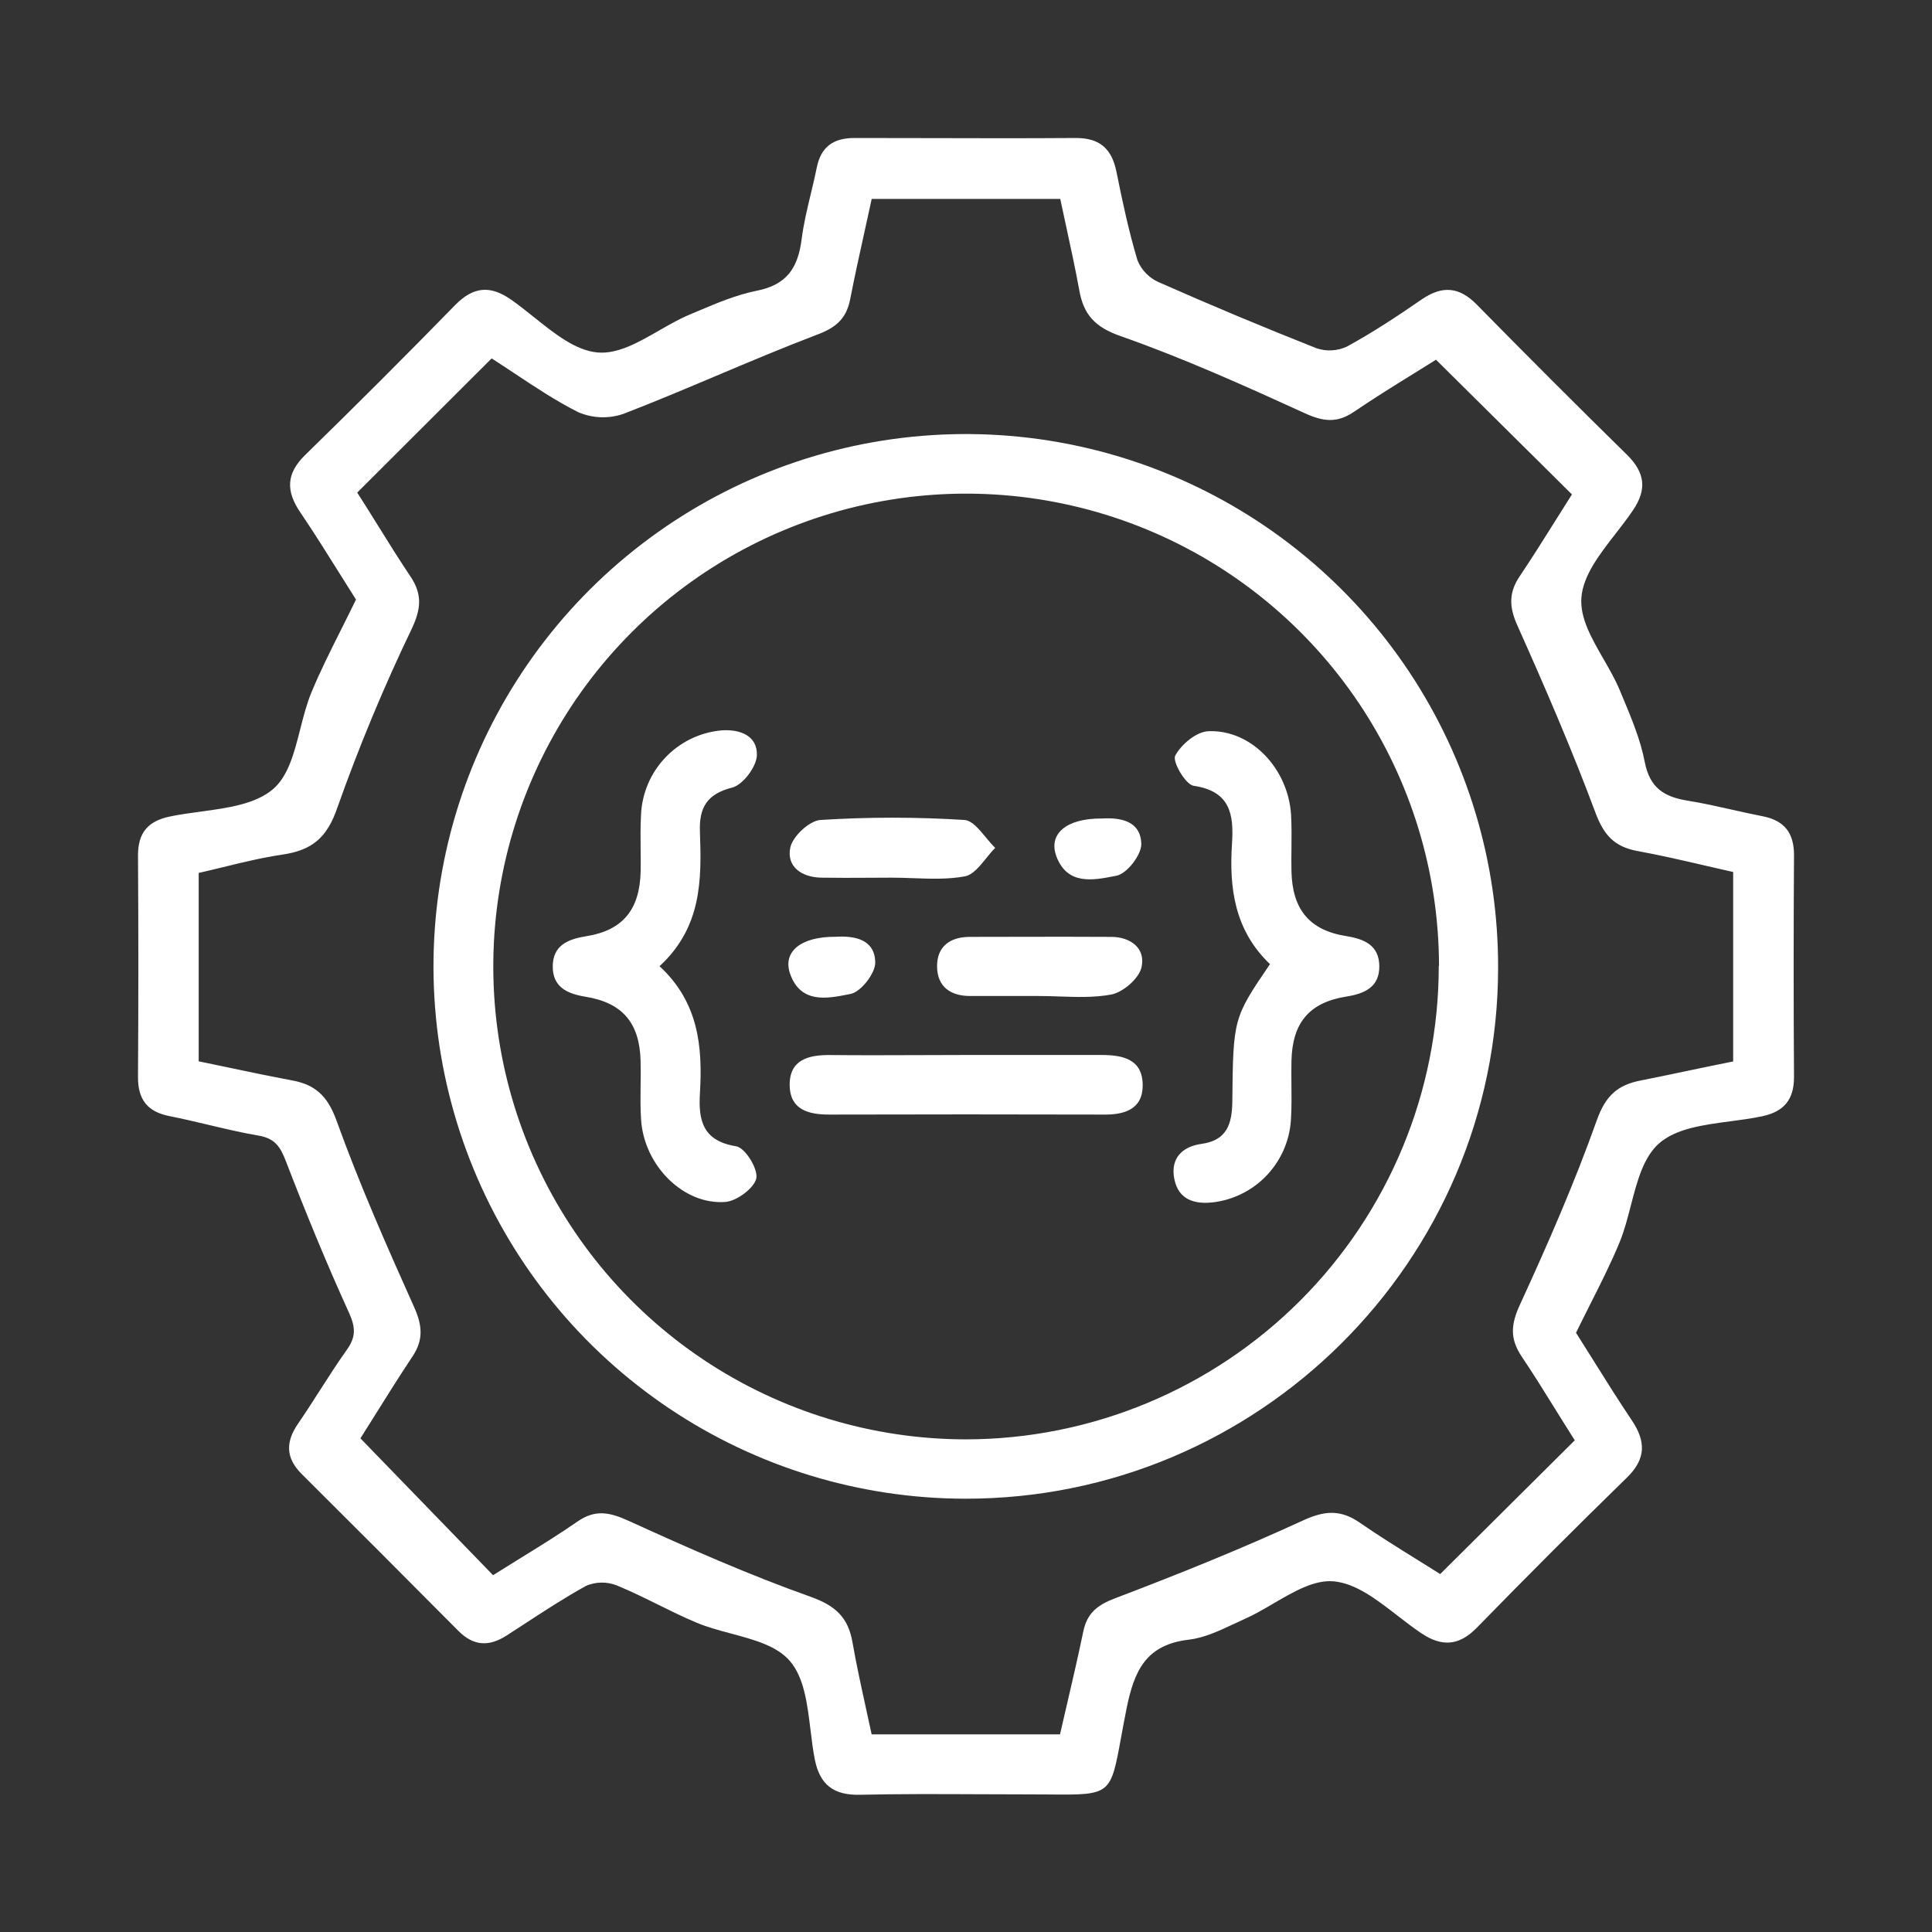 <svg width="70" height="70" viewBox="0 0 70 70" fill="none" xmlns="http://www.w3.org/2000/svg">
<rect x="0" y="0" width="70" height="70" fill="#333333" stroke="none"/>
<path fill-rule="evenodd" clip-rule="evenodd" d="M12.319 20.803L12.319 20.802L12.319 20.802L12.319 20.802L12.319 20.802L12.319 20.802L12.319 20.802C11.847 20.048 11.376 19.296 10.879 18.562C10.358 17.794 10.363 17.162 11.059 16.483C12.899 14.688 14.716 12.872 16.511 11.033C17.153 10.39 17.757 10.332 18.496 10.842C18.781 11.039 19.066 11.267 19.352 11.496C20.097 12.092 20.85 12.695 21.642 12.77C22.376 12.838 23.123 12.41 23.877 11.977C24.249 11.763 24.623 11.549 24.998 11.393C25.096 11.352 25.194 11.31 25.293 11.269L25.293 11.269C25.983 10.977 26.684 10.682 27.409 10.536C28.506 10.322 28.908 9.711 29.043 8.681C29.113 8.123 29.245 7.573 29.377 7.023L29.377 7.023L29.377 7.023L29.377 7.023C29.453 6.706 29.529 6.389 29.594 6.071C29.744 5.311 30.204 5 30.956 5C31.848 5 32.74 5.002 33.633 5.004C35.417 5.009 37.202 5.013 38.986 5C39.864 5 40.284 5.405 40.451 6.223C40.666 7.294 40.899 8.386 41.214 9.435C41.359 9.787 41.633 10.069 41.98 10.223C43.866 11.057 45.77 11.854 47.692 12.615C48.055 12.74 48.453 12.72 48.801 12.557C49.737 12.046 50.634 11.455 51.517 10.844C52.258 10.341 52.87 10.386 53.508 11.037C55.307 12.87 57.124 14.687 58.959 16.487C59.601 17.13 59.676 17.727 59.173 18.477C58.982 18.762 58.76 19.047 58.538 19.334C57.952 20.088 57.359 20.851 57.297 21.651C57.24 22.387 57.665 23.125 58.095 23.872L58.095 23.872C58.309 24.245 58.525 24.619 58.682 24.996L58.715 25.075L58.791 25.257L58.791 25.258L58.792 25.258C59.113 26.027 59.437 26.801 59.593 27.61C59.775 28.551 60.301 28.874 61.145 29.009C61.689 29.097 62.228 29.218 62.767 29.339L62.767 29.339L62.768 29.339L62.768 29.339L62.768 29.339L62.768 29.339L62.768 29.339L62.768 29.339L62.768 29.339L62.768 29.339L62.768 29.339L62.768 29.339L62.768 29.339L62.768 29.339L62.768 29.339C63.132 29.421 63.497 29.503 63.863 29.574C64.655 29.729 65.006 30.183 65 30.994C64.983 33.671 64.983 36.349 65 39.027C65 39.843 64.638 40.273 63.854 40.443C63.485 40.522 63.089 40.575 62.692 40.627C61.709 40.757 60.719 40.888 60.104 41.434C59.541 41.935 59.317 42.798 59.09 43.674L59.09 43.674C58.969 44.139 58.848 44.608 58.674 45.028C58.362 45.78 57.994 46.509 57.612 47.266C57.444 47.6 57.272 47.94 57.102 48.289C57.308 48.614 57.517 48.947 57.729 49.285L57.73 49.288L57.73 49.288L57.73 49.288L57.73 49.288C58.177 50.001 58.637 50.737 59.121 51.457C59.64 52.225 59.64 52.862 58.944 53.538C57.103 55.334 55.284 57.154 53.487 58.997C52.844 59.64 52.23 59.667 51.493 59.173C51.208 58.982 50.924 58.762 50.638 58.541L50.638 58.541L50.638 58.541L50.638 58.541L50.638 58.541L50.638 58.541L50.638 58.541L50.638 58.541C49.885 57.957 49.123 57.367 48.322 57.295C47.623 57.231 46.884 57.663 46.14 58.097C45.784 58.306 45.427 58.514 45.073 58.669C44.948 58.725 44.823 58.784 44.696 58.843C44.17 59.089 43.629 59.343 43.077 59.408C41.516 59.59 41.092 60.531 40.813 61.927C40.734 62.321 40.671 62.664 40.616 62.965L40.616 62.965C40.431 63.979 40.336 64.497 40.025 64.76C39.701 65.033 39.142 65.028 37.999 65.017H37.999C37.718 65.015 37.401 65.012 37.044 65.013C36.484 65.013 35.923 65.01 35.362 65.008C33.961 65.002 32.558 64.996 31.157 65.028C30.198 65.049 29.703 64.662 29.521 63.743C29.454 63.403 29.41 63.041 29.366 62.678C29.251 61.733 29.135 60.779 28.617 60.179C28.144 59.631 27.324 59.411 26.494 59.188L26.494 59.188C26.065 59.073 25.634 58.958 25.246 58.796C24.768 58.596 24.304 58.367 23.839 58.137L23.839 58.137L23.839 58.137C23.346 57.893 22.853 57.65 22.345 57.442C21.988 57.301 21.59 57.307 21.237 57.457C20.471 57.88 19.737 58.359 19.003 58.838L19.002 58.838L19.002 58.839L19 58.84C18.779 58.984 18.558 59.129 18.335 59.271C17.693 59.676 17.14 59.627 16.605 59.087C14.716 57.184 12.823 55.289 10.926 53.401C10.348 52.823 10.345 52.243 10.797 51.585C11.068 51.191 11.326 50.788 11.584 50.386L11.584 50.385C11.903 49.887 12.223 49.388 12.566 48.906C12.896 48.444 12.887 48.101 12.648 47.57C11.823 45.76 11.069 43.916 10.354 42.062C10.155 41.543 9.953 41.244 9.369 41.145C8.755 41.04 8.15 40.897 7.544 40.753C7.078 40.643 6.611 40.532 6.137 40.438C5.336 40.28 4.996 39.832 5 39.023C5.017 36.346 5.017 33.669 5 30.992C5 30.176 5.356 29.752 6.15 29.585C6.507 29.51 6.887 29.458 7.269 29.407C8.261 29.272 9.263 29.135 9.9 28.585C10.446 28.114 10.661 27.273 10.878 26.419C10.995 25.96 11.113 25.498 11.283 25.088C11.601 24.321 11.975 23.577 12.363 22.803L12.363 22.803C12.539 22.451 12.719 22.093 12.898 21.723C12.704 21.418 12.512 21.111 12.321 20.805L12.32 20.804L12.32 20.803L12.319 20.803L12.319 20.803ZM62.796 38.447V31.594C62.444 31.515 62.095 31.435 61.748 31.355L61.748 31.354L61.748 31.354L61.748 31.354C60.938 31.167 60.137 30.982 59.329 30.834C58.5 30.681 58.111 30.266 57.806 29.444C56.95 27.15 55.98 24.901 54.98 22.668C54.68 22 54.656 21.481 55.061 20.88C55.527 20.186 55.972 19.476 56.396 18.799L56.396 18.799L56.396 18.799L56.397 18.798L56.398 18.796C56.587 18.494 56.773 18.198 56.954 17.914L55.446 16.418L55.442 16.415L55.439 16.412C54.303 15.286 53.178 14.17 52.029 13.033C51.768 13.197 51.499 13.364 51.225 13.534C50.516 13.973 49.775 14.432 49.054 14.922C48.444 15.337 47.945 15.277 47.279 14.973C45.084 13.971 42.876 12.977 40.603 12.178C39.67 11.853 39.261 11.399 39.104 10.514C38.963 9.743 38.797 8.977 38.631 8.213L38.631 8.213C38.558 7.878 38.485 7.543 38.415 7.208H31.583C31.506 7.563 31.428 7.916 31.351 8.268L31.35 8.269L31.35 8.27L31.35 8.271L31.35 8.271C31.159 9.134 30.97 9.991 30.802 10.849C30.662 11.555 30.279 11.879 29.585 12.133C28.368 12.597 27.169 13.103 25.97 13.609L25.97 13.609L25.97 13.609L25.97 13.609L25.97 13.609L25.97 13.609L25.97 13.609L25.97 13.609C24.849 14.082 23.729 14.555 22.595 14.992C22.054 15.181 21.462 15.158 20.938 14.928C20.145 14.526 19.399 14.032 18.667 13.546L18.667 13.546C18.381 13.356 18.097 13.167 17.813 12.986L12.943 17.847C13.195 18.239 13.442 18.636 13.69 19.035L13.69 19.035L13.69 19.035L13.69 19.035C14.074 19.653 14.46 20.274 14.87 20.882C15.299 21.524 15.26 22.043 14.933 22.751C13.915 24.867 13.012 27.036 12.228 29.249C11.855 30.35 11.309 30.804 10.243 30.962C9.497 31.073 8.79 31.245 8.093 31.416L8.093 31.416L8.093 31.416L8.093 31.416L8.093 31.416L8.093 31.416L8.093 31.416L8.093 31.416C7.794 31.489 7.497 31.561 7.199 31.628V38.453C7.553 38.526 7.904 38.6 8.252 38.673L8.253 38.673L8.254 38.673L8.255 38.674L8.256 38.674C9.035 38.838 9.803 38.999 10.575 39.143C11.418 39.299 11.859 39.697 12.185 40.58C13.014 42.882 14.003 45.126 15.005 47.36C15.303 48.024 15.348 48.544 14.945 49.148C14.461 49.875 13.998 50.616 13.57 51.3L13.57 51.3C13.393 51.583 13.222 51.856 13.059 52.114L17.864 57.072C18.187 56.868 18.512 56.667 18.838 56.466L18.838 56.466C19.538 56.034 20.24 55.601 20.918 55.132C21.573 54.675 22.098 54.793 22.788 55.108C24.951 56.095 27.131 57.059 29.367 57.853C30.279 58.179 30.733 58.605 30.889 59.513C31.025 60.296 31.196 61.073 31.367 61.854L31.367 61.854L31.367 61.854L31.367 61.854L31.367 61.854L31.367 61.854L31.367 61.854L31.367 61.855C31.439 62.182 31.511 62.51 31.581 62.839H38.406C38.485 62.494 38.565 62.149 38.645 61.805L38.646 61.804L38.646 61.803L38.646 61.802L38.646 61.801L38.647 61.8L38.647 61.8C38.855 60.904 39.063 60.01 39.25 59.111C39.389 58.438 39.768 58.147 40.417 57.903C42.704 57.033 44.978 56.117 47.202 55.093C47.987 54.731 48.566 54.684 49.268 55.17C49.937 55.633 50.63 56.064 51.309 56.486C51.603 56.669 51.895 56.85 52.181 57.031L57.057 52.185C56.816 51.808 56.579 51.426 56.341 51.043C55.946 50.406 55.549 49.767 55.13 49.144C54.701 48.501 54.742 47.983 55.069 47.274C56.076 45.083 57.046 42.865 57.854 40.593C58.168 39.706 58.607 39.308 59.451 39.147C60.005 39.038 60.559 38.921 61.117 38.804C61.673 38.687 62.232 38.57 62.798 38.458L62.796 38.447ZM54.279 35.078C54.269 45.685 45.593 54.318 34.96 54.301C31.144 54.294 27.416 53.156 24.247 51.03C21.078 48.904 18.611 45.886 17.159 42.357C15.706 38.829 15.332 34.949 16.085 31.208C16.838 27.467 18.684 24.034 21.389 21.342C24.094 18.651 27.537 16.822 31.281 16.087C35.026 15.353 38.904 15.746 42.425 17.217C45.946 18.687 48.952 21.169 51.062 24.349C53.172 27.528 54.292 31.262 54.279 35.078ZM52.138 34.999C52.134 31.612 51.126 28.302 49.242 25.487C47.357 22.672 44.681 20.479 41.551 19.185C38.42 17.891 34.977 17.554 31.655 18.216C28.333 18.879 25.282 20.511 22.888 22.907C20.493 25.302 18.863 28.354 18.202 31.676C17.541 34.998 17.88 38.442 19.176 41.572C20.471 44.701 22.666 47.376 25.481 49.259C28.297 51.142 31.607 52.148 34.995 52.151C39.541 52.146 43.899 50.337 47.112 47.121C50.325 43.905 52.129 39.545 52.129 34.999H52.138ZM25.36 39.605C25.46 37.928 25.313 36.318 23.897 35.007C25.437 33.583 25.42 31.861 25.36 30.14C25.326 29.279 25.6 28.767 26.535 28.534C26.923 28.431 27.413 27.775 27.424 27.36C27.441 26.645 26.801 26.409 26.114 26.465C25.343 26.542 24.626 26.895 24.096 27.459C23.565 28.023 23.255 28.76 23.225 29.534C23.203 29.936 23.207 30.34 23.211 30.744C23.214 31.018 23.217 31.292 23.212 31.566C23.182 32.947 22.576 33.708 21.239 33.922C20.558 34.029 20.036 34.264 20.027 35.003C20.019 35.742 20.52 36.001 21.207 36.112C22.567 36.331 23.177 37.076 23.21 38.445C23.218 38.738 23.214 39.032 23.21 39.325V39.325C23.205 39.746 23.2 40.167 23.229 40.586C23.345 42.239 24.771 43.67 26.294 43.548C26.707 43.509 27.336 43.036 27.403 42.691C27.469 42.346 26.996 41.584 26.675 41.533C25.458 41.336 25.3 40.593 25.36 39.605ZM46.013 34.932C44.728 33.703 44.531 32.172 44.638 30.559C44.707 29.499 44.572 28.666 43.248 28.471C42.955 28.429 42.471 27.593 42.58 27.381C42.794 26.974 43.347 26.512 43.779 26.493C45.334 26.426 46.677 27.85 46.778 29.527C46.8 29.925 46.796 30.325 46.792 30.725V30.725V30.725V30.725V30.725V30.725C46.789 31.003 46.786 31.281 46.792 31.559C46.82 32.941 47.435 33.701 48.767 33.915C49.448 34.022 49.966 34.258 49.975 35.001C49.983 35.744 49.476 35.997 48.788 36.106C47.428 36.32 46.822 37.068 46.792 38.44C46.786 38.72 46.789 39.001 46.791 39.282C46.795 39.68 46.799 40.077 46.778 40.473C46.754 41.229 46.465 41.952 45.961 42.516C45.457 43.08 44.77 43.447 44.021 43.554C43.308 43.653 42.691 43.488 42.544 42.698C42.409 41.974 42.824 41.544 43.533 41.445C44.45 41.319 44.638 40.727 44.649 39.92C44.678 36.901 44.694 36.879 45.984 34.975L46.013 34.932ZM39.903 38.224H34.992C34.426 38.224 33.861 38.226 33.295 38.229H33.294H33.293H33.292H33.291C32.221 38.233 31.154 38.237 30.09 38.226C29.296 38.218 28.596 38.389 28.611 39.333C28.628 40.207 29.29 40.383 30.046 40.383C33.355 40.374 36.665 40.374 39.976 40.383C40.734 40.396 41.402 40.194 41.402 39.325C41.402 38.38 40.695 38.224 39.903 38.224ZM32.303 31.799C32.017 31.799 31.731 31.801 31.445 31.803H31.445C30.875 31.806 30.308 31.809 29.746 31.799C29.039 31.784 28.484 31.392 28.636 30.701C28.726 30.296 29.328 29.735 29.729 29.709C31.465 29.599 33.207 29.599 34.943 29.709C35.212 29.727 35.463 30.029 35.713 30.332L35.713 30.332C35.828 30.471 35.943 30.609 36.059 30.72C35.945 30.832 35.836 30.968 35.726 31.103L35.726 31.103C35.486 31.4 35.245 31.698 34.958 31.752C34.352 31.864 33.719 31.841 33.085 31.818C32.824 31.809 32.562 31.799 32.303 31.799ZM35.147 36.087H37.599C37.858 36.086 38.12 36.095 38.382 36.104C39.013 36.126 39.646 36.147 40.254 36.035C40.685 35.958 41.267 35.455 41.359 35.048C41.516 34.358 40.965 33.945 40.256 33.945C39.121 33.937 37.989 33.94 36.853 33.942H36.852H36.852L36.85 33.942C36.281 33.944 35.712 33.945 35.14 33.945C34.438 33.945 33.947 34.279 33.952 35.016C33.956 35.753 34.444 36.087 35.147 36.087ZM39.916 29.656C40.586 29.615 41.338 29.735 41.351 30.587C41.351 30.983 40.828 31.658 40.451 31.729L40.358 31.747C39.604 31.894 38.664 32.077 38.273 31.022C37.974 30.206 38.646 29.647 39.916 29.656ZM31.712 34.877C31.703 34.025 30.951 33.9 30.279 33.941C29.009 33.932 28.337 34.487 28.634 35.303C29.022 36.366 29.967 36.18 30.724 36.031C30.752 36.025 30.78 36.019 30.808 36.014C31.187 35.948 31.712 35.271 31.712 34.877Z" fill="white"/>
</svg>
